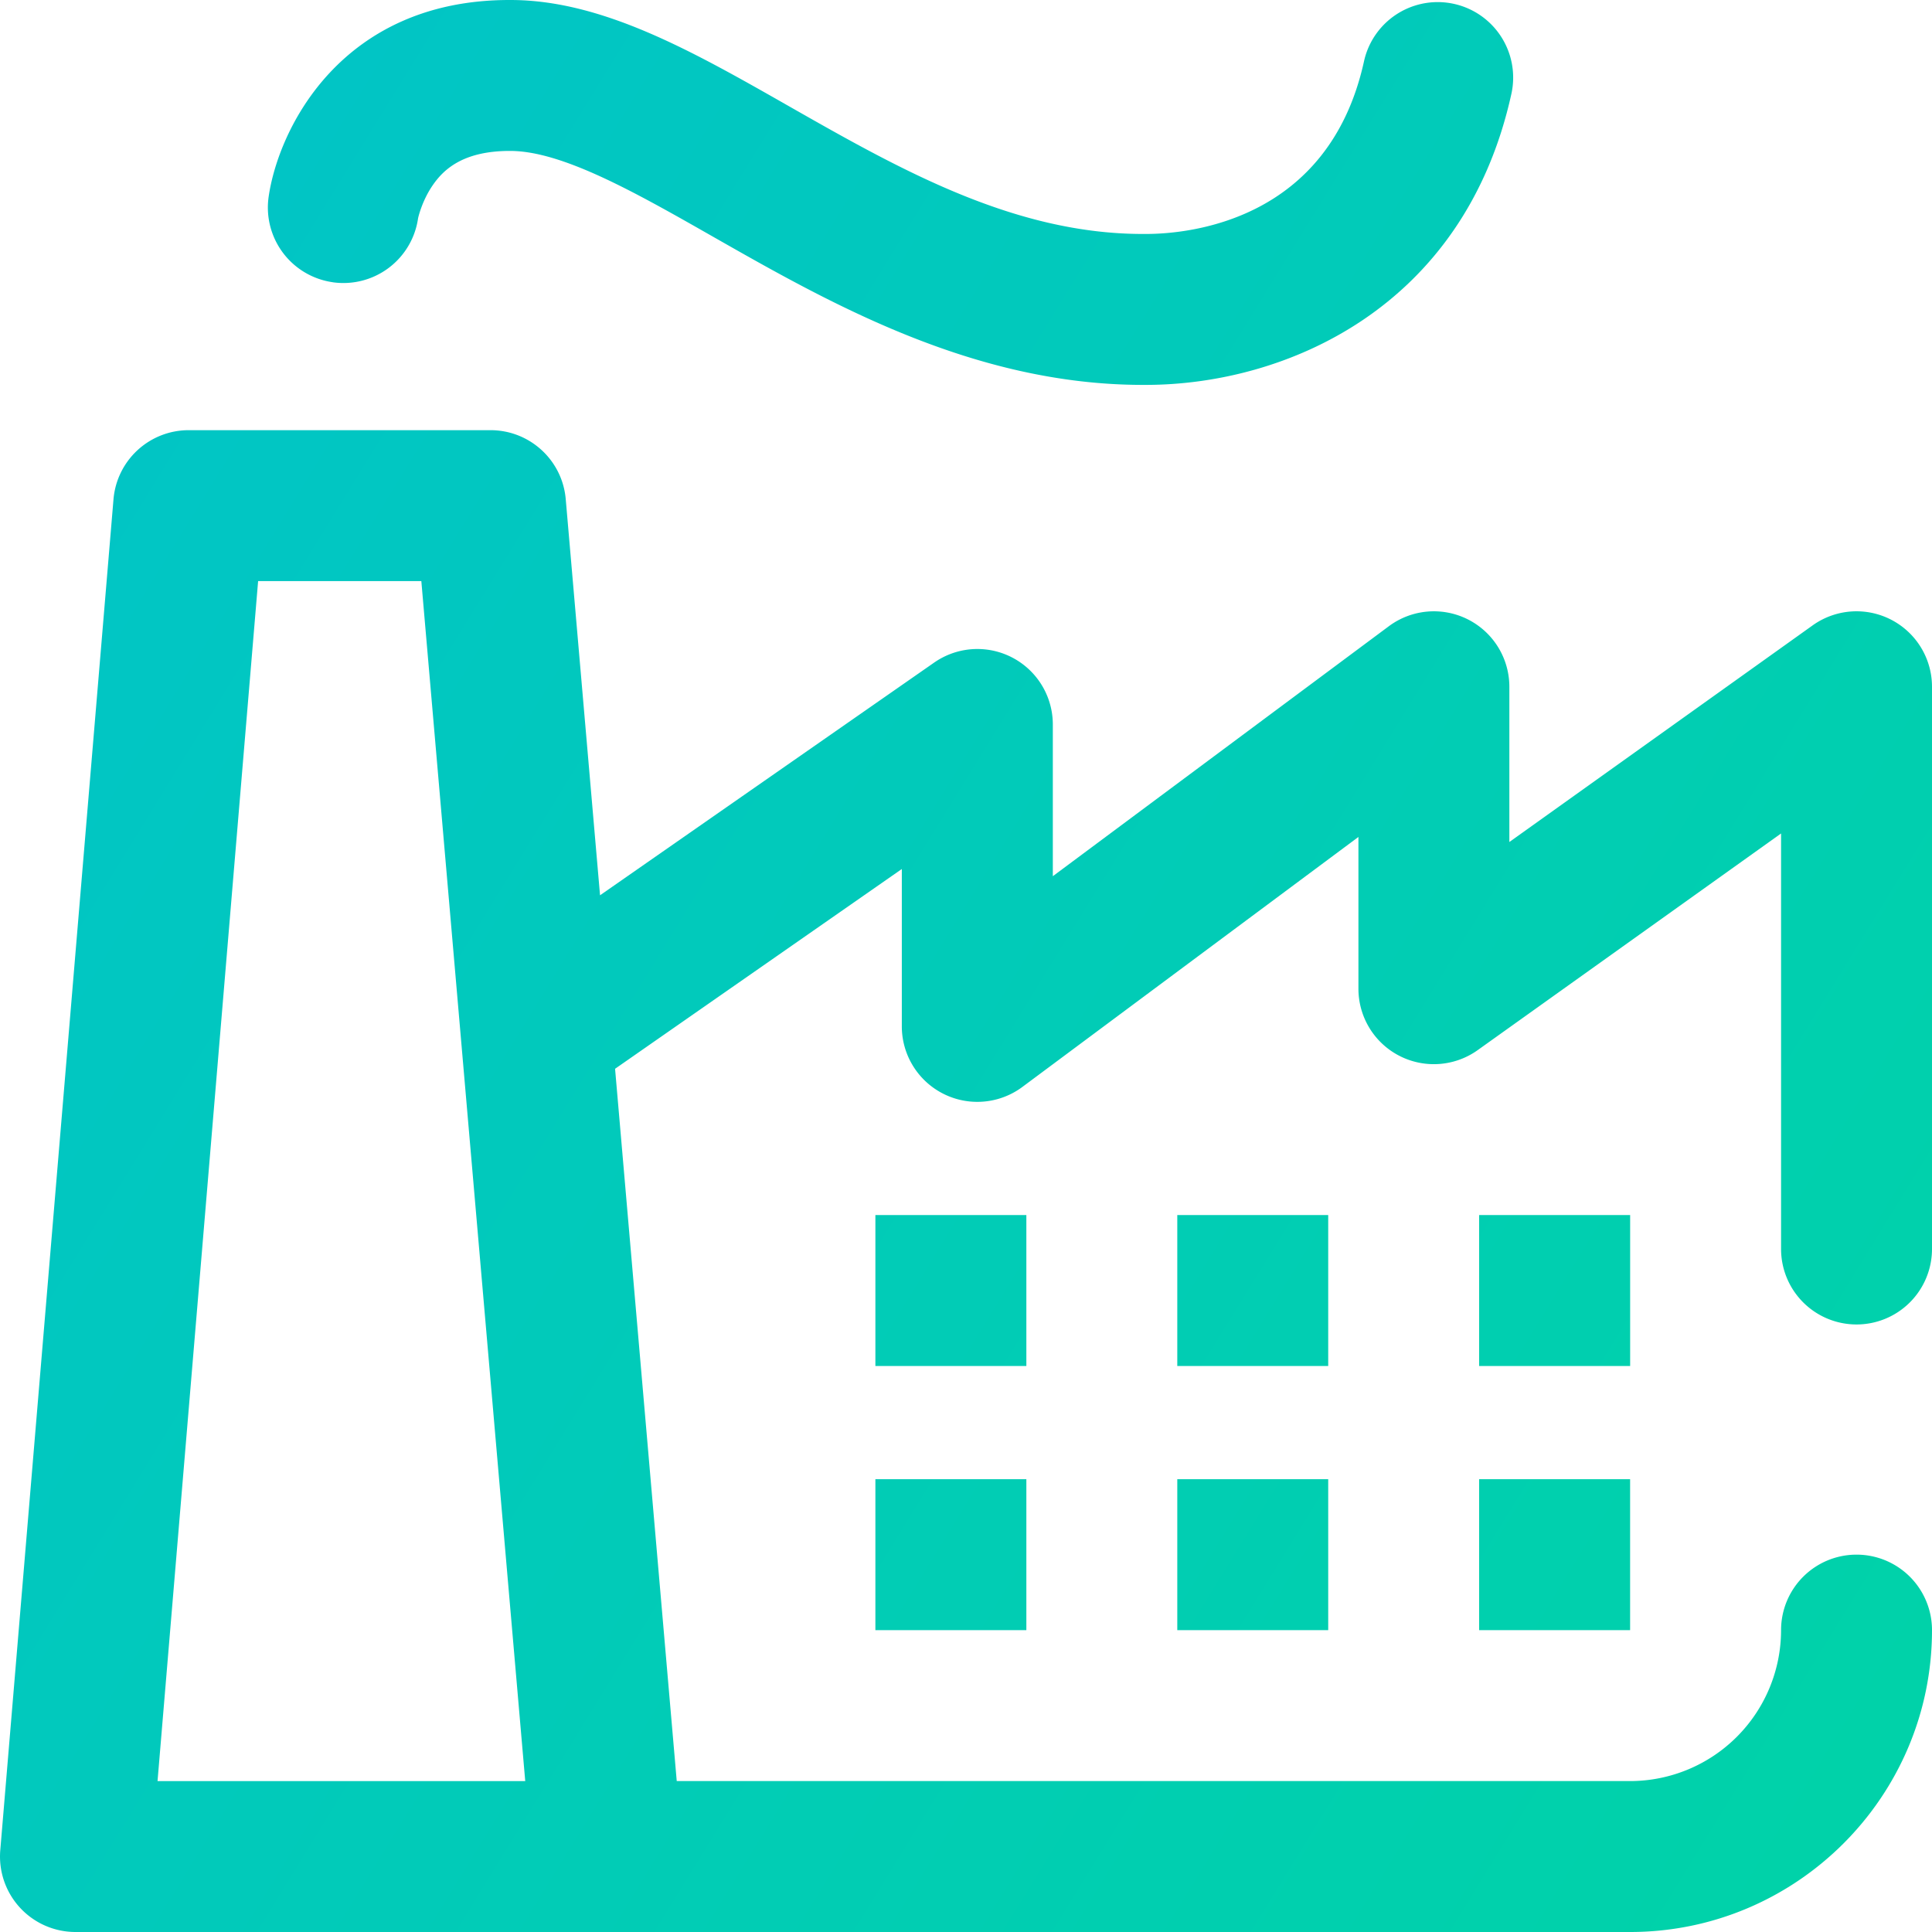 <svg height="50" viewBox="0 0 50 50" width="50" xmlns="http://www.w3.org/2000/svg" xmlns:xlink="http://www.w3.org/1999/xlink"><linearGradient id="a" x1="100%" x2="3.06%" y1="100%" y2="3.06%"><stop offset="0" stop-color="#00d3a7"/><stop offset="1" stop-color="#02c0d0"/></linearGradient><path d="m38.281 31.445h3.907v3.907h-3.908v-3.907zm9.766 2.832a1.953 1.953 0 0 1 -1.953-1.953v-10.754l-7.85 5.606a1.952 1.952 0 0 1 -3.088-1.589v-3.927l-8.697 6.47a1.954 1.954 0 0 1 -3.12-1.567v-4.073l-7.421 5.17 1.596 18.434h24.674a3.91 3.91 0 0 0 3.906-3.907 1.953 1.953 0 1 1 3.906 0c0 4.308-3.505 7.813-7.813 7.813h-40.234a1.953 1.953 0 0 1 -1.946-2.116l2.93-34.961a1.953 1.953 0 0 1 1.946-1.79h7.812c1.014 0 1.859.775 1.946 1.784l.888 10.253 8.648-6.023a1.953 1.953 0 0 1 3.07 1.603v3.926l8.697-6.47a1.953 1.953 0 0 1 3.118 1.568v4.017l7.85-5.607a1.953 1.953 0 0 1 3.088 1.59v14.55a1.953 1.953 0 0 1 -1.953 1.953zm-43.97 11.817h9.516l-2.689-31.055h-4.224zm4.533-38.79a1.953 1.953 0 0 1 -1.658-2.209c.253-1.762 1.879-5.095 6.231-5.095h.027c2.38 0 4.716 1.33 7.189 2.738 2.863 1.63 5.824 3.317 9.18 3.317h.073c1.094 0 4.736-.322 5.648-4.467a1.953 1.953 0 0 1 3.815.839c-1.224 5.56-5.863 7.534-9.463 7.534h-.072c-4.391 0-8.119-2.123-11.114-3.828-2.01-1.145-3.91-2.227-5.264-2.227h-.01c-1.23 0-1.722.5-1.985.876-.29.415-.386.861-.387.865a1.953 1.953 0 0 1 -2.21 1.658zm29.67 30.977h3.907v3.907h-3.907v-3.908zm-7.812-6.836h3.906v3.907h-3.906zm-7.813 0h3.907v3.907h-3.907zm0 6.836h3.907v3.907h-3.907v-3.908zm7.813 0h3.906v3.907h-3.906v-3.908z" fill="url(#a)" fill-rule="evenodd"/></svg>
